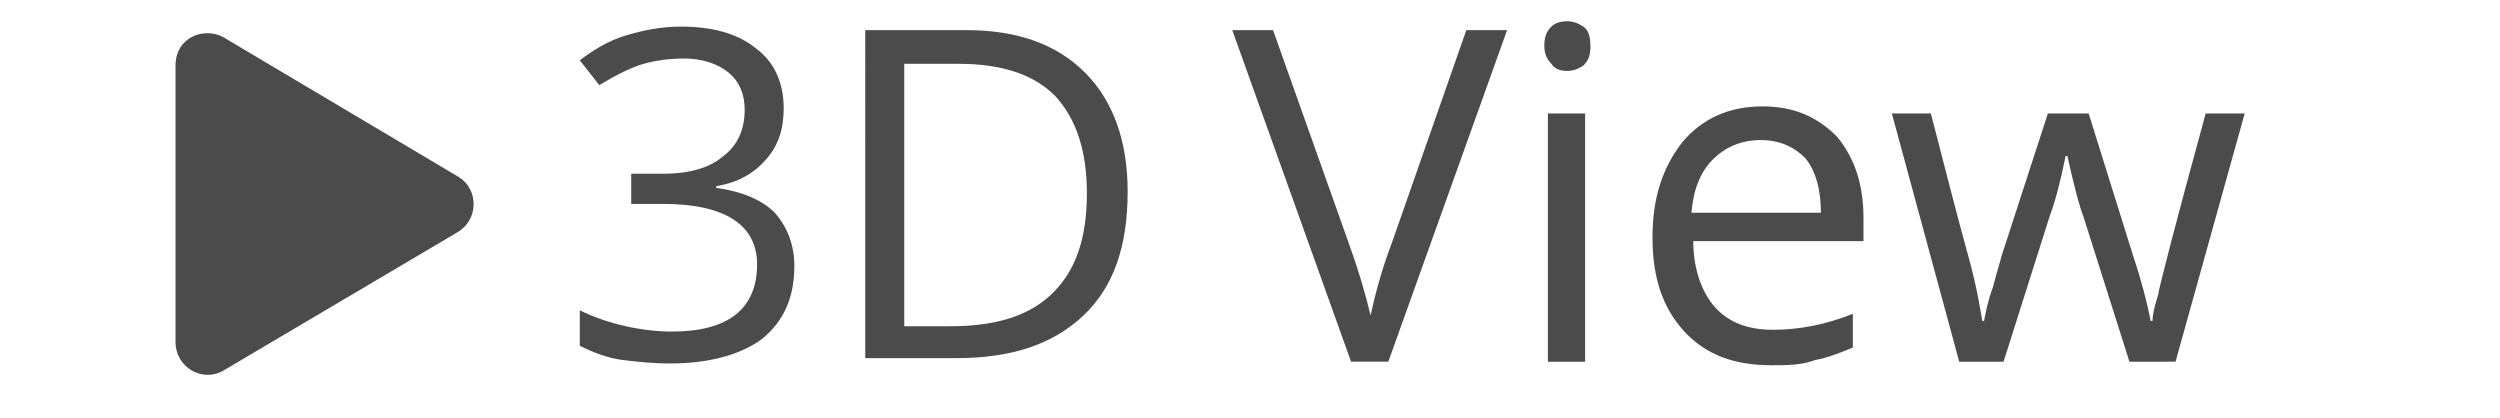 <?xml version="1.0" encoding="utf-8"?>
<!-- Generator: Adobe Illustrator 22.1.0, SVG Export Plug-In . SVG Version: 6.00 Build 0)  -->
<svg version="1.1" id="Capa_1" focusable="false" xmlns="http://www.w3.org/2000/svg" xmlns:xlink="http://www.w3.org/1999/xlink"
	 x="0px" y="0px" width="141px" height="23.6px" viewBox="0 0 141 23.6" style="enable-background:new 0 0 141 23.6;"
	 xml:space="preserve">
<style type="text/css">
	.st0{fill:#4C4B4B;}
</style>
<g>
	<path class="st0" d="M44.2,6.1c0,1.2-0.3,2.1-1,2.9c-0.7,0.8-1.6,1.3-2.8,1.5v0.1c1.5,0.2,2.6,0.7,3.3,1.4c0.7,0.8,1.1,1.8,1.1,3
		c0,1.8-0.6,3.1-1.8,4.1c-1.2,0.9-3,1.4-5.2,1.4c-1,0-1.9-0.1-2.7-0.2c-0.8-0.1-1.6-0.4-2.4-0.8v-2c0.8,0.4,1.7,0.7,2.6,0.9
		c0.9,0.2,1.8,0.3,2.6,0.3c3.2,0,4.8-1.3,4.8-3.8c0-2.2-1.8-3.4-5.3-3.4h-1.8V9.8h1.8c1.4,0,2.6-0.3,3.4-1C41.6,8.2,42,7.3,42,6.2
		c0-0.9-0.3-1.6-0.9-2.1c-0.6-0.5-1.5-0.8-2.5-0.8c-0.8,0-1.6,0.1-2.3,0.3c-0.7,0.2-1.5,0.6-2.5,1.2l-1.1-1.4
		c0.8-0.6,1.6-1.1,2.6-1.4c1-0.3,2-0.5,3.1-0.5c1.8,0,3.2,0.4,4.2,1.2C43.7,3.5,44.2,4.7,44.2,6.1z"/>
	<path class="st0" d="M63.6,10.8c0,3.1-0.8,5.4-2.5,7c-1.7,1.6-4,2.4-7.2,2.4h-5.1V1.7h5.7c2.9,0,5.1,0.8,6.7,2.4
		C62.8,5.7,63.6,8,63.6,10.8z M61.3,10.9c0-2.4-0.6-4.2-1.8-5.5c-1.2-1.2-3-1.8-5.4-1.8H51v14.8h2.6c2.6,0,4.5-0.6,5.8-1.9
		C60.7,15.2,61.3,13.4,61.3,10.9z"/>
</g>
<path class="st0" d="M82.7,1.7h2.3l-6.7,18.7h-2.1L69.5,1.7h2.3l4.3,12.1c0.5,1.4,0.9,2.7,1.2,4c0.3-1.4,0.7-2.8,1.2-4.1L82.7,1.7z"
	/>
<path class="st0" d="M87.1,2.6c0-0.5,0.1-0.8,0.4-1.1c0.2-0.2,0.5-0.3,0.9-0.3c0.3,0,0.6,0.1,0.9,0.3s0.4,0.6,0.4,1.1
	s-0.1,0.8-0.4,1.1C89,3.9,88.7,4,88.4,4c-0.4,0-0.7-0.1-0.9-0.4C87.3,3.4,87.1,3.1,87.1,2.6z M89.4,20.4h-2.1v-14h2.1V20.4z"/>
<path class="st0" d="M99.9,20.6c-2.1,0-3.7-0.6-4.9-1.9c-1.2-1.3-1.8-3-1.8-5.3c0-2.3,0.6-4,1.7-5.4c1.1-1.3,2.6-2,4.5-2
	c1.8,0,3.1,0.6,4.2,1.7c1,1.2,1.5,2.7,1.5,4.6v1.3h-9.6c0,1.6,0.5,2.9,1.2,3.7c0.8,0.9,1.9,1.3,3.3,1.3c1.5,0,3-0.3,4.5-0.9v1.9
	c-0.7,0.3-1.5,0.6-2.1,0.7C101.6,20.6,100.8,20.6,99.9,20.6z M99.3,7.9c-1.1,0-2,0.4-2.7,1.1c-0.7,0.7-1.1,1.7-1.2,3h7.3
	c0-1.3-0.3-2.4-0.9-3.1C101.2,8.3,100.4,7.9,99.3,7.9z"/>
<path class="st0" d="M120.1,20.4l-2.6-8.2c-0.2-0.5-0.5-1.6-0.9-3.4h-0.1c-0.3,1.5-0.6,2.6-0.9,3.4l-2.6,8.2h-2.5l-3.8-14h2.2
	c0.9,3.5,1.6,6.2,2.1,8c0.5,1.8,0.7,3.1,0.8,3.7h0.1c0.1-0.5,0.2-1.1,0.5-1.9c0.2-0.8,0.4-1.4,0.5-1.8l2.6-8h2.3l2.5,8
	c0.5,1.5,0.8,2.7,1,3.7h0.1c0-0.3,0.1-0.8,0.3-1.4c0.1-0.6,1-4.1,2.7-10.3h2.2l-3.9,14H120.1z"/>
<path class="st0" d="M25.9,10L12.6,2.1c-1.1-0.6-2.7,0-2.7,1.6v15.6c0,1.4,1.5,2.3,2.7,1.6l13.2-7.8C27,12.4,27,10.7,25.9,10
	L25.9,10z"/>
</svg>
